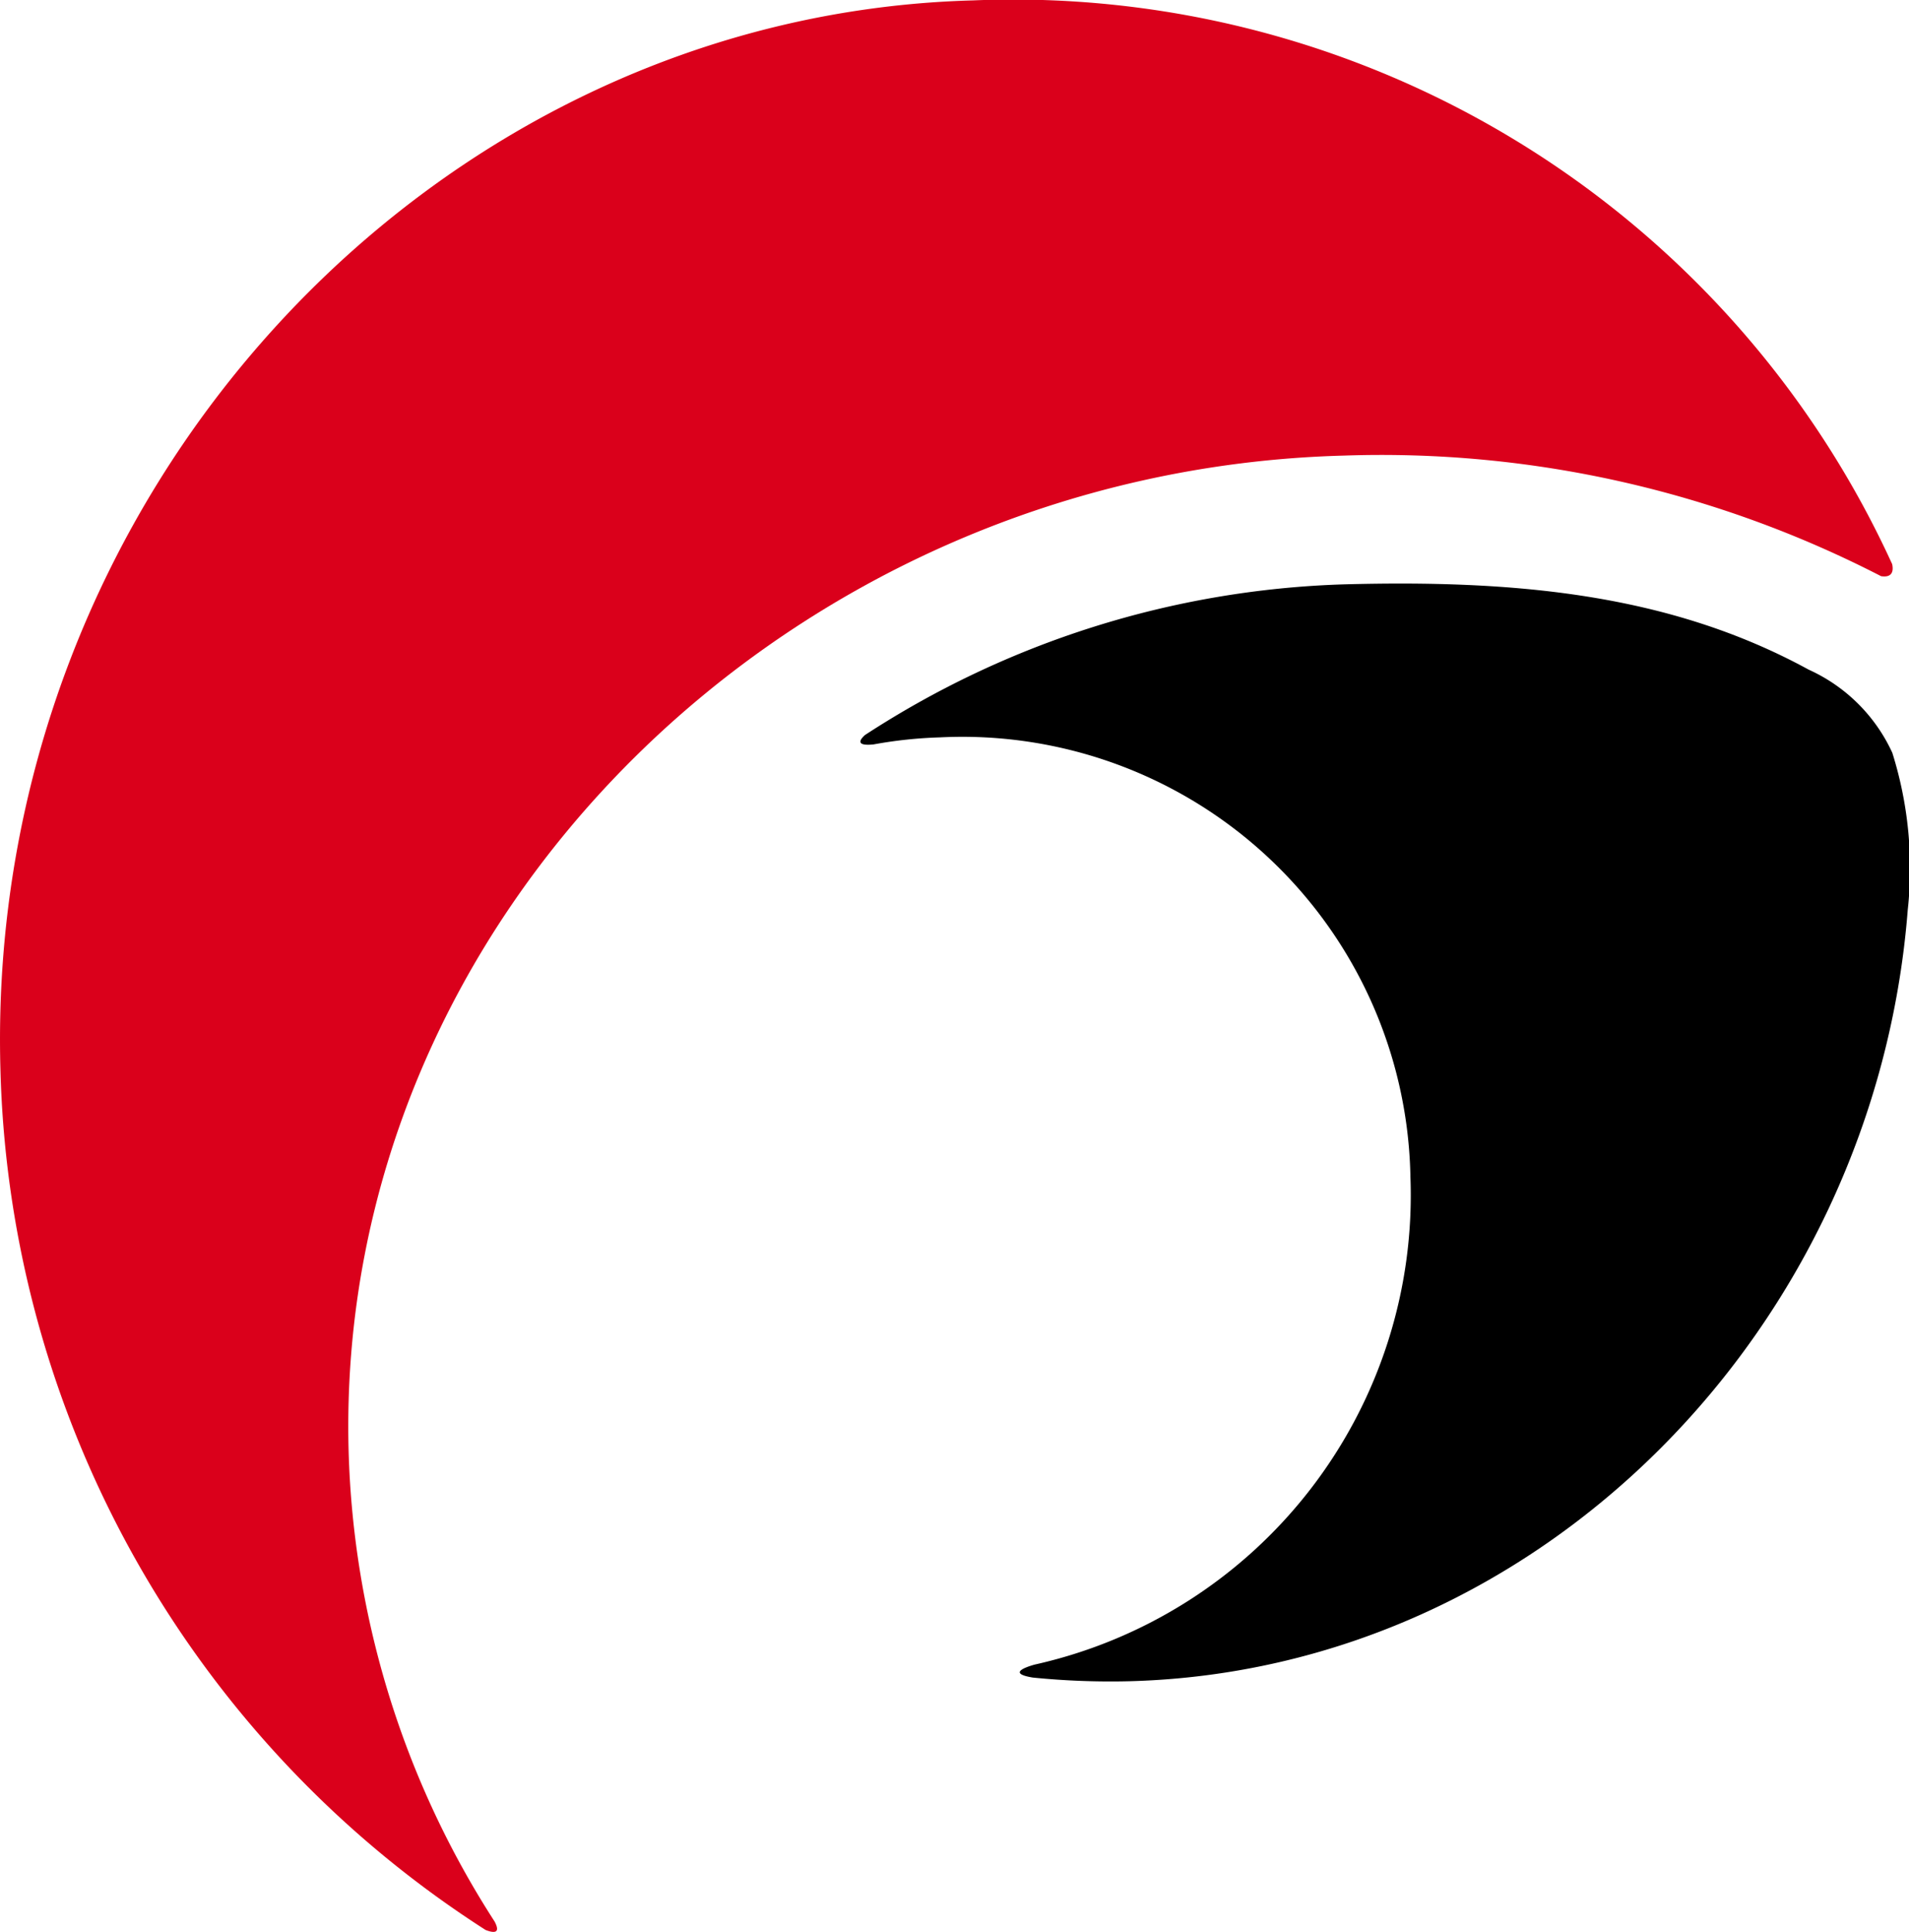 <svg xmlns="http://www.w3.org/2000/svg" width="52.394" height="53.02" viewBox="0 0 52.394 53.02">
  <g id="Groupe_1403" data-name="Groupe 1403" transform="translate(-199.922 -1789.672)">
    <path id="Tracé_569" data-name="Tracé 569" d="M251.858,1810.332a4.618,4.618,0,0,0-2.294-2.281c-3.841-2.1-8.109-2.468-12.773-2.341a25.481,25.481,0,0,0-13.131,4.136c-.151.137-.249.306.238.256a12.025,12.025,0,0,1,1.82-.193,12.3,12.3,0,0,1,12.914,12.058,13.2,13.2,0,0,1-10.318,13.39c-.26.074-.736.242-.045.355a21.349,21.349,0,0,0,2.66.1c11.32-.305,20.458-9.733,21.352-21.162a10.566,10.566,0,0,0-.423-4.318"/>
    <path id="Tracé_570" data-name="Tracé 570" d="M236.794,1802.176a29.935,29.935,0,0,1,14.755,3.309c.307.047.346-.138.305-.331a26.525,26.525,0,0,0-25.227-15.471c-14.86.4-27.118,13.53-26.694,29.31a28.929,28.929,0,0,0,13.316,23.646c.183.072.438.127.248-.231a25.084,25.084,0,0,1-4.007-12.917c-.393-14.668,12.145-26.906,27.3-27.315" fill="#da001b"/>
  </g>
</svg>
